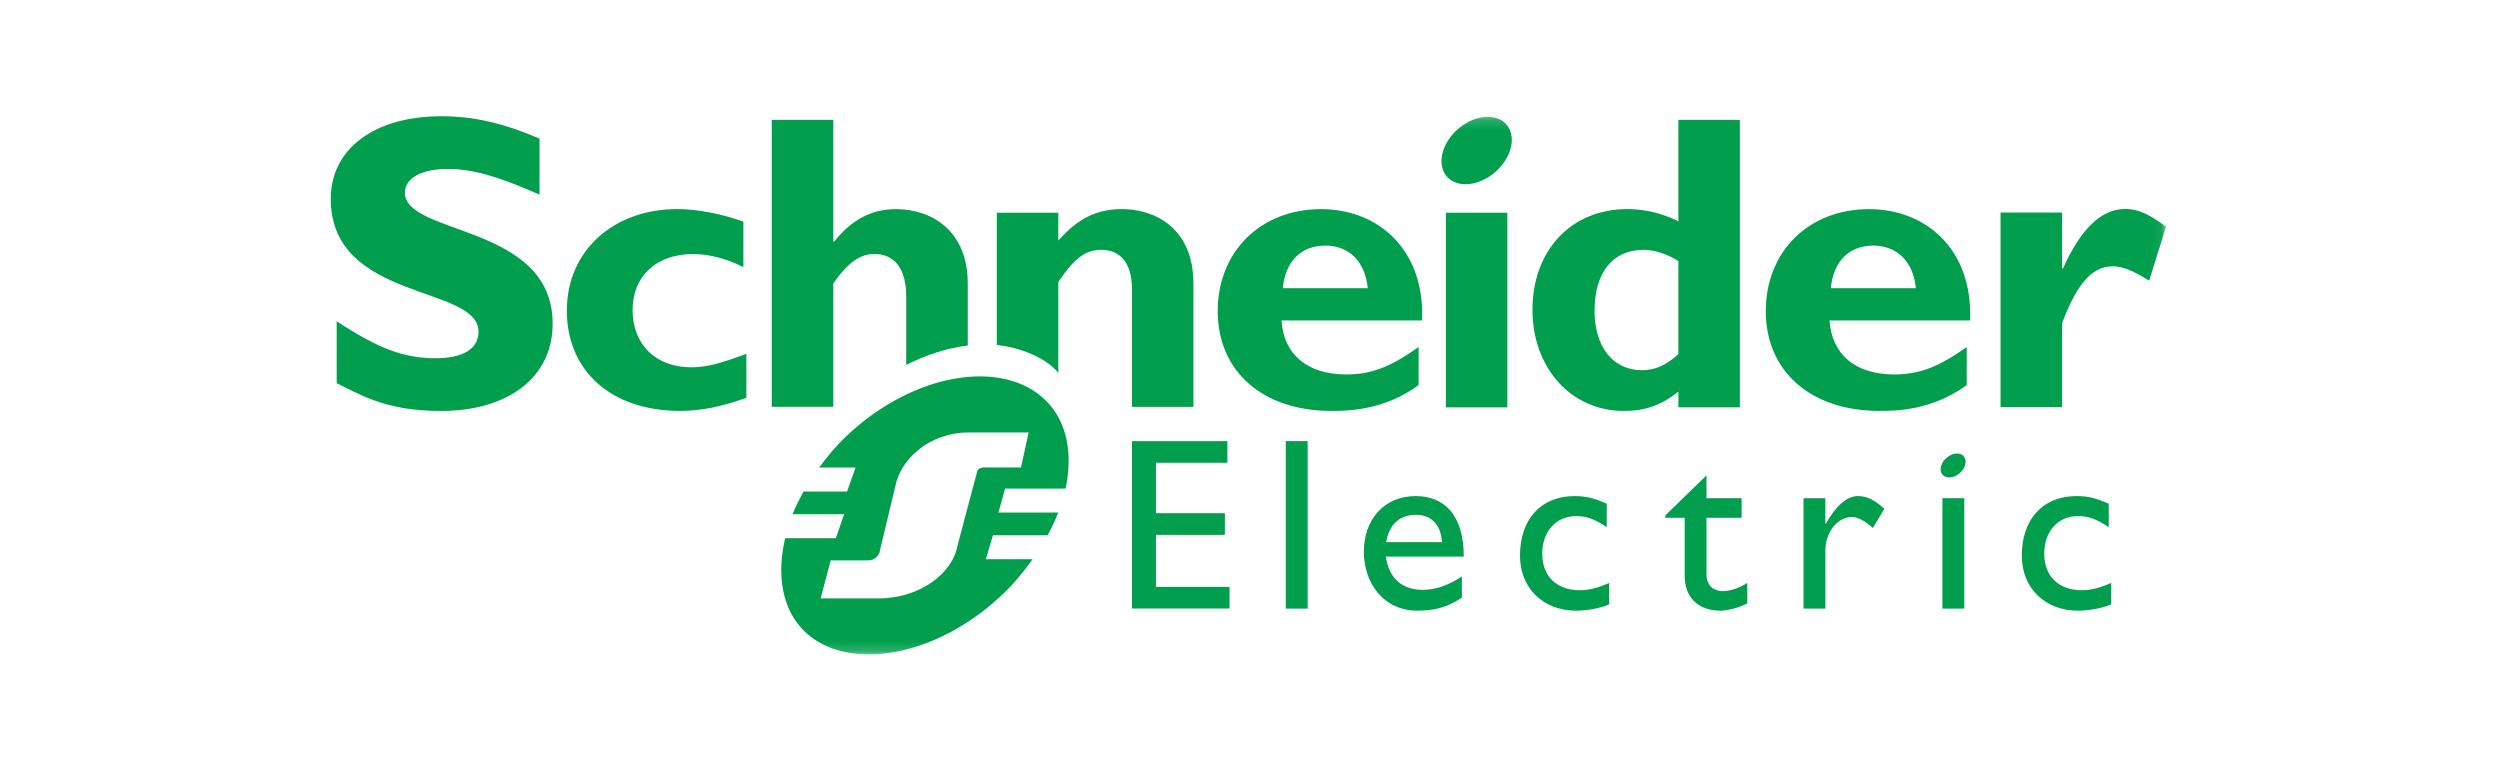 <svg xmlns="http://www.w3.org/2000/svg" width="240" height="74" viewBox="0 0 240 74" fill="none"><path d="M51.794 18.685C47.766 16.909 45.364 16.22 42.978 16.22C40.475 16.22 38.871 17.11 38.871 18.486C38.871 22.64 53.054 21.471 53.054 31.077C53.054 36.374 48.58 39.452 42.364 39.452C37.488 39.452 35.087 38.199 32.322 36.78V30.838C36.311 33.463 38.752 34.39 41.829 34.39C44.497 34.39 45.936 33.463 45.936 31.847C45.936 27.324 31.753 28.981 31.753 19.089C31.753 14.319 35.903 11.161 42.364 11.161C45.483 11.161 48.296 11.811 51.794 13.306V18.685Z" fill="#009E4D"></path><path d="M71.651 38.189C69.287 39.041 67.288 39.447 65.293 39.447C58.688 39.447 54.418 35.626 54.418 29.811C54.418 24.103 58.853 20.071 65.048 20.071C66.961 20.071 69.407 20.558 71.364 21.281V25.651C69.815 24.834 68.022 24.386 66.555 24.386C63.009 24.386 60.729 26.502 60.729 29.768C60.729 33.081 62.971 35.261 66.35 35.261C67.775 35.261 69.043 34.936 71.651 33.967V38.189Z" fill="#009E4D"></path><path d="M123.15 27.67C123.392 25.077 124.909 23.577 127.231 23.577C129.514 23.577 131.061 25.119 131.306 27.67H123.15ZM126.823 20.077C121.027 20.077 116.901 24.143 116.901 29.866C116.901 35.63 121.192 39.447 127.804 39.447C129.269 39.447 132.812 39.447 136.187 36.966V33.318C133.423 35.274 131.594 35.948 129.234 35.948C125.508 35.948 123.23 34.033 123.024 30.764H136.52C136.8 23.942 132.291 20.077 126.823 20.077Z" fill="#009E4D"></path><path d="M138.803 39.107H144.704V20.422H138.803V39.107Z" fill="#009E4D"></path><path d="M161.125 34C159.896 35.099 158.874 35.539 157.614 35.539C154.835 35.539 153.077 33.268 153.077 29.863C153.077 26.133 154.835 23.982 157.81 23.982C158.874 23.982 160.264 24.469 161.125 25.079V34ZM161.125 11.505V21.241C159.531 20.475 157.942 20.071 156.224 20.071C150.842 20.071 147.118 24.023 147.118 29.741C147.118 35.337 150.842 39.452 155.892 39.452C157.894 39.452 159.442 38.931 161.125 37.597V39.101H167.025V11.505H161.125Z" fill="#009E4D"></path><path d="M175.76 27.67C176.005 25.077 177.513 23.577 179.832 23.577C182.118 23.577 183.681 25.119 183.926 27.67H175.76ZM179.429 20.077C173.634 20.077 169.515 24.143 169.515 29.866C169.515 35.63 173.806 39.447 180.411 39.447C181.874 39.447 185.424 39.447 188.807 36.966V33.318C186.039 35.274 184.207 35.948 181.836 35.948C178.131 35.948 175.843 34.033 175.637 30.764H189.127C189.407 23.942 184.895 20.077 179.429 20.077Z" fill="#009E4D"></path><mask id="mask0_13_124" style="mask-type:luminance" maskUnits="userSpaceOnUse" x="31" y="11" width="177" height="52"><path d="M31.753 11.161V62.828H207.943V11.161" fill="white"></path></mask><g mask="url(#mask0_13_124)"><path d="M197.96 25.772H198.047C199.798 21.883 201.76 20.059 204.035 20.059C205.214 20.059 206.231 20.506 207.943 21.763L206.319 26.944C204.77 25.973 203.752 25.567 202.816 25.567C200.651 25.567 199.266 27.594 197.96 31.021V39.082H192.052V20.401H197.96V25.772Z" fill="#009E4D"></path><path d="M144.98 12.561C145.535 14.012 144.537 16.038 142.759 17.08C140.975 18.12 139.089 17.79 138.539 16.338C137.979 14.884 138.972 12.857 140.754 11.82C142.534 10.774 144.421 11.105 144.98 12.561Z" fill="#009E4D"></path></g><path d="M92.905 27.214C92.905 22.15 89.441 20.077 86.022 20.077C83.697 20.077 81.786 21.052 80.077 23.201H79.996V11.506H74.089V39.053H79.996V27.214C81.377 25.228 82.558 24.379 83.942 24.379C85.779 24.379 86.999 25.677 86.999 28.468V35.032C88.981 34.021 90.994 33.4 92.905 33.169V27.214Z" fill="#009E4D"></path><path d="M107.721 20.071C105.315 20.071 103.478 20.959 101.598 23.095V20.422H95.693V33.12C97.739 33.322 100.349 34.254 101.598 35.794V27.067C103.15 24.753 104.252 23.982 105.72 23.982C107.393 23.982 108.664 25.079 108.664 27.714V39.059H114.569V27.228C114.569 21.725 110.657 20.071 107.721 20.071Z" fill="#009E4D"></path><path d="M117.831 44.424H110.969V49.268H117.589V51.346H110.969V56.342H118.036V58.418H108.668V42.351H117.831V44.424Z" fill="#009E4D"></path><path d="M123.435 58.428H125.537V42.346H123.435V58.428Z" fill="#009E4D"></path><path d="M135.943 49.42C137.433 49.42 138.357 50.44 138.426 52.042H133.073C133.363 50.369 134.332 49.42 135.943 49.42ZM133.035 53.436H140.523C140.523 49.515 138.719 47.623 135.895 47.623C132.965 47.623 130.93 49.775 130.93 52.984C130.93 55.917 132.768 58.625 136.078 58.625C137.881 58.625 139.047 58.227 140.338 57.376V55.344C139.091 56.155 137.881 56.623 136.608 56.623C134.572 56.623 133.363 55.538 133.035 53.436Z" fill="#009E4D"></path><path d="M154.248 50.607C153.039 49.785 152.232 49.544 151.312 49.544C149.388 49.544 148.055 51.01 148.055 53.157C148.055 55.344 149.473 56.662 151.663 56.662C152.565 56.662 153.423 56.43 154.483 55.959V58.018C153.775 58.349 152.425 58.625 151.312 58.625C148.129 58.625 145.92 56.451 145.92 53.344C145.92 49.837 147.938 47.623 151.167 47.623C152.401 47.623 153.231 47.908 154.248 48.352V50.607Z" fill="#009E4D"></path><path d="M163.824 47.825H167.198V49.707H163.824V55.145C163.824 56.389 164.731 56.749 165.344 56.749C166.105 56.749 166.889 56.485 167.74 55.963V57.922C167.002 58.326 165.87 58.625 165.176 58.625C162.887 58.625 161.73 57.214 161.73 55.302V49.707H159.876V49.474L163.824 45.636V47.825Z" fill="#009E4D"></path><path d="M175.235 47.825V50.278H175.278C176.35 48.401 177.369 47.623 178.361 47.623C179.217 47.623 180.018 48.022 180.899 48.85L179.785 50.69C179.145 50.061 178.318 49.628 177.818 49.628C176.371 49.628 175.235 51.089 175.235 52.9V58.428H173.136V47.825H175.235Z" fill="#009E4D"></path><path d="M202.437 50.607C201.222 49.785 200.416 49.544 199.49 49.544C197.57 49.544 196.248 51.01 196.248 53.157C196.248 55.344 197.668 56.662 199.845 56.662C200.747 56.662 201.601 56.43 202.675 55.959V58.018C201.951 58.349 200.601 58.625 199.49 58.625C196.312 58.625 194.093 56.451 194.093 53.344C194.093 49.837 196.121 47.623 199.35 47.623C200.587 47.623 201.408 47.908 202.437 48.352V50.607Z" fill="#009E4D"></path><path d="M186.471 58.428H188.572V47.826H186.471V58.428Z" fill="#009E4D"></path><mask id="mask1_13_124" style="mask-type:luminance" maskUnits="userSpaceOnUse" x="31" y="11" width="177" height="52"><path d="M31.753 11.161V62.828H207.943V11.161" fill="white"></path></mask><g mask="url(#mask1_13_124)"><path d="M188.643 44.017C188.848 44.528 188.489 45.252 187.857 45.62C187.221 45.99 186.547 45.871 186.355 45.359C186.163 44.841 186.511 44.123 187.15 43.754C187.781 43.38 188.451 43.499 188.643 44.017Z" fill="#009E4D"></path><path d="M94.564 44.874C94.194 44.874 94.038 44.935 93.886 45.103C93.827 45.168 93.803 45.234 93.781 45.367L91.897 52.467C91.454 54.958 88.375 57.445 84.361 57.445H78.781L79.749 53.796H83.334C83.7 53.796 83.986 53.661 84.225 53.396C84.314 53.293 84.428 53.132 84.444 52.966L85.931 46.762C86.37 44.27 89.02 41.518 93.033 41.518H98.748L98.017 44.874H94.564ZM95.852 49.201L96.49 46.904H102.295C103.012 43.573 102.448 40.487 100.413 38.465C96.294 34.374 87.678 35.764 81.258 41.865C80.255 42.812 79.409 43.837 78.638 44.884H82.133L81.32 47.186H77.144C76.745 47.912 76.37 48.632 76.084 49.362H81.036L80.244 51.664H75.377C74.545 55.182 75.076 58.462 77.169 60.545C81.237 64.584 89.827 63.164 96.243 57.065C97.366 56.004 98.293 54.858 99.132 53.682H94.641L95.325 51.385H100.575C100.96 50.654 101.314 49.932 101.591 49.201H95.852Z" fill="#009E4D"></path></g></svg>